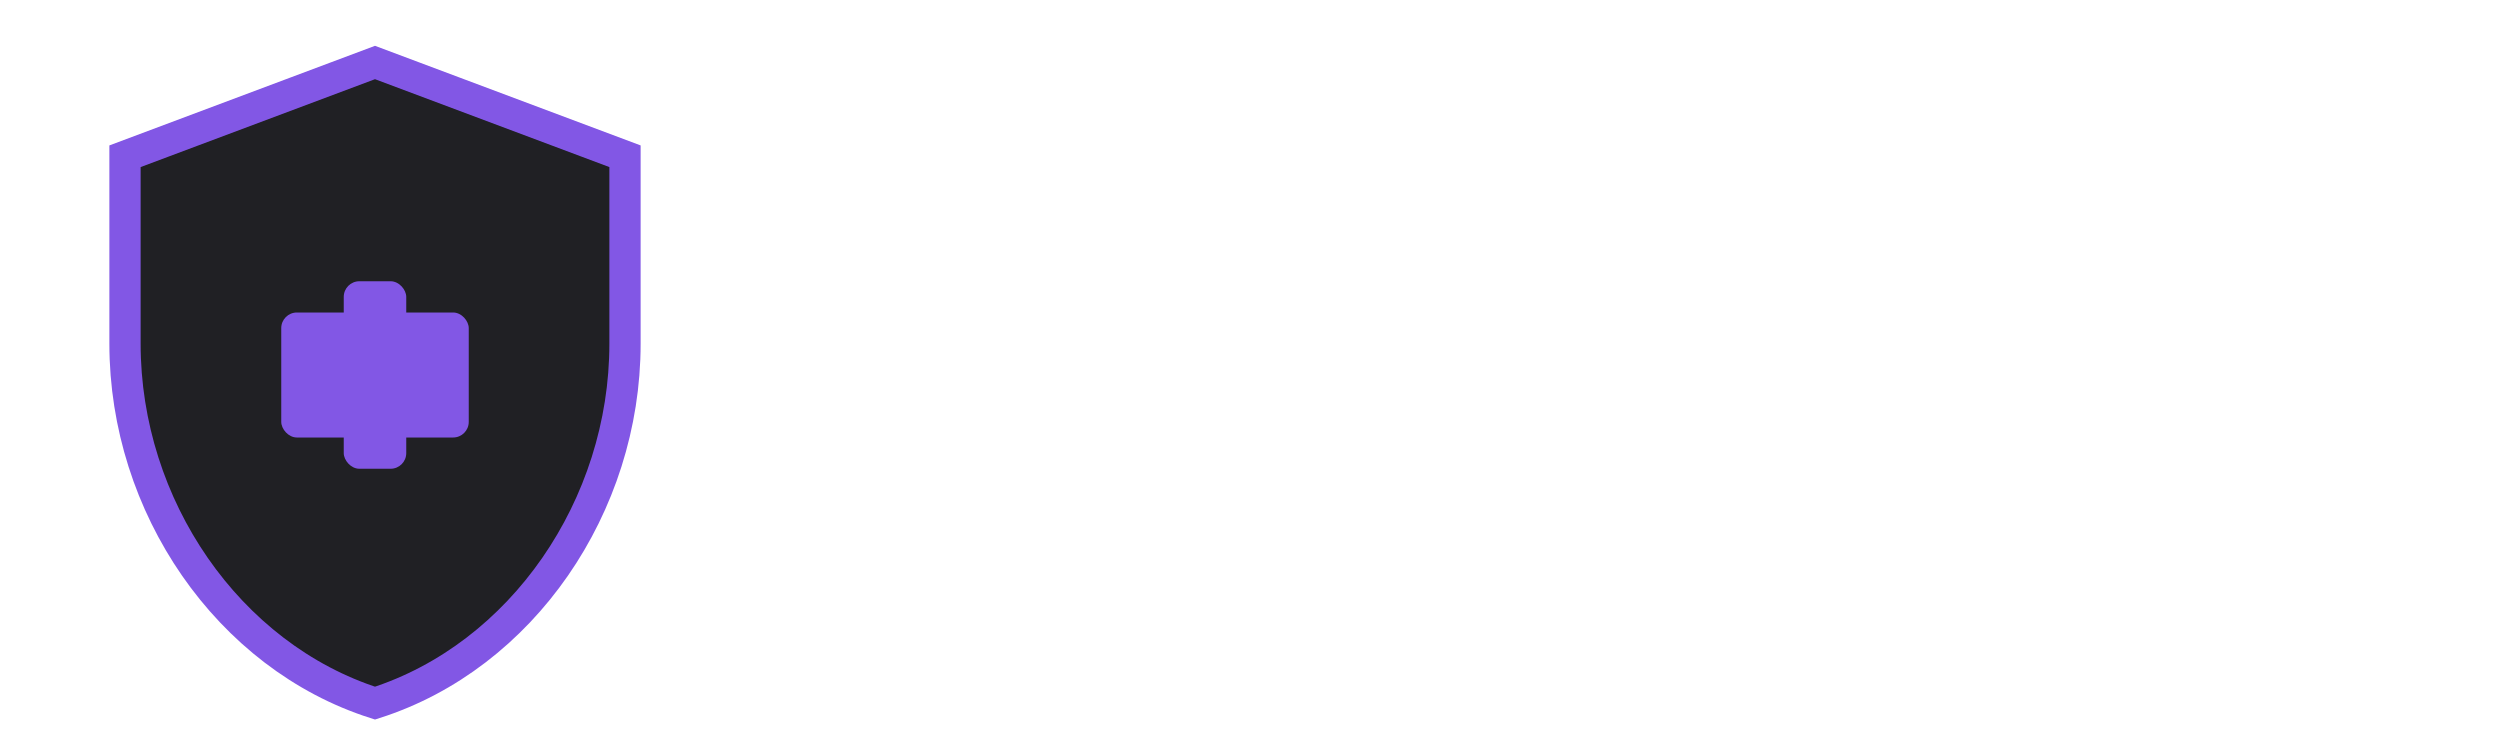 <svg width="160" height="48" viewBox="0 0 160 48" fill="none" xmlns="http://www.w3.org/2000/svg">
  <!-- Escudo/Cofre -->
  <path d="M24 4L8 10V22C8 32.4 14.6 42 24 45C33.4 42 40 32.4 40 22V10L24 4Z" fill="#202024" stroke="#8257E5" stroke-width="2"/>
  
  <!-- Detalhes do cofre -->
  <rect x="18" y="20" width="12" height="8" rx="1" fill="#8257E5"/>
  <rect x="22" y="18" width="4" height="12" rx="1" fill="#8257E5"/>
</svg>